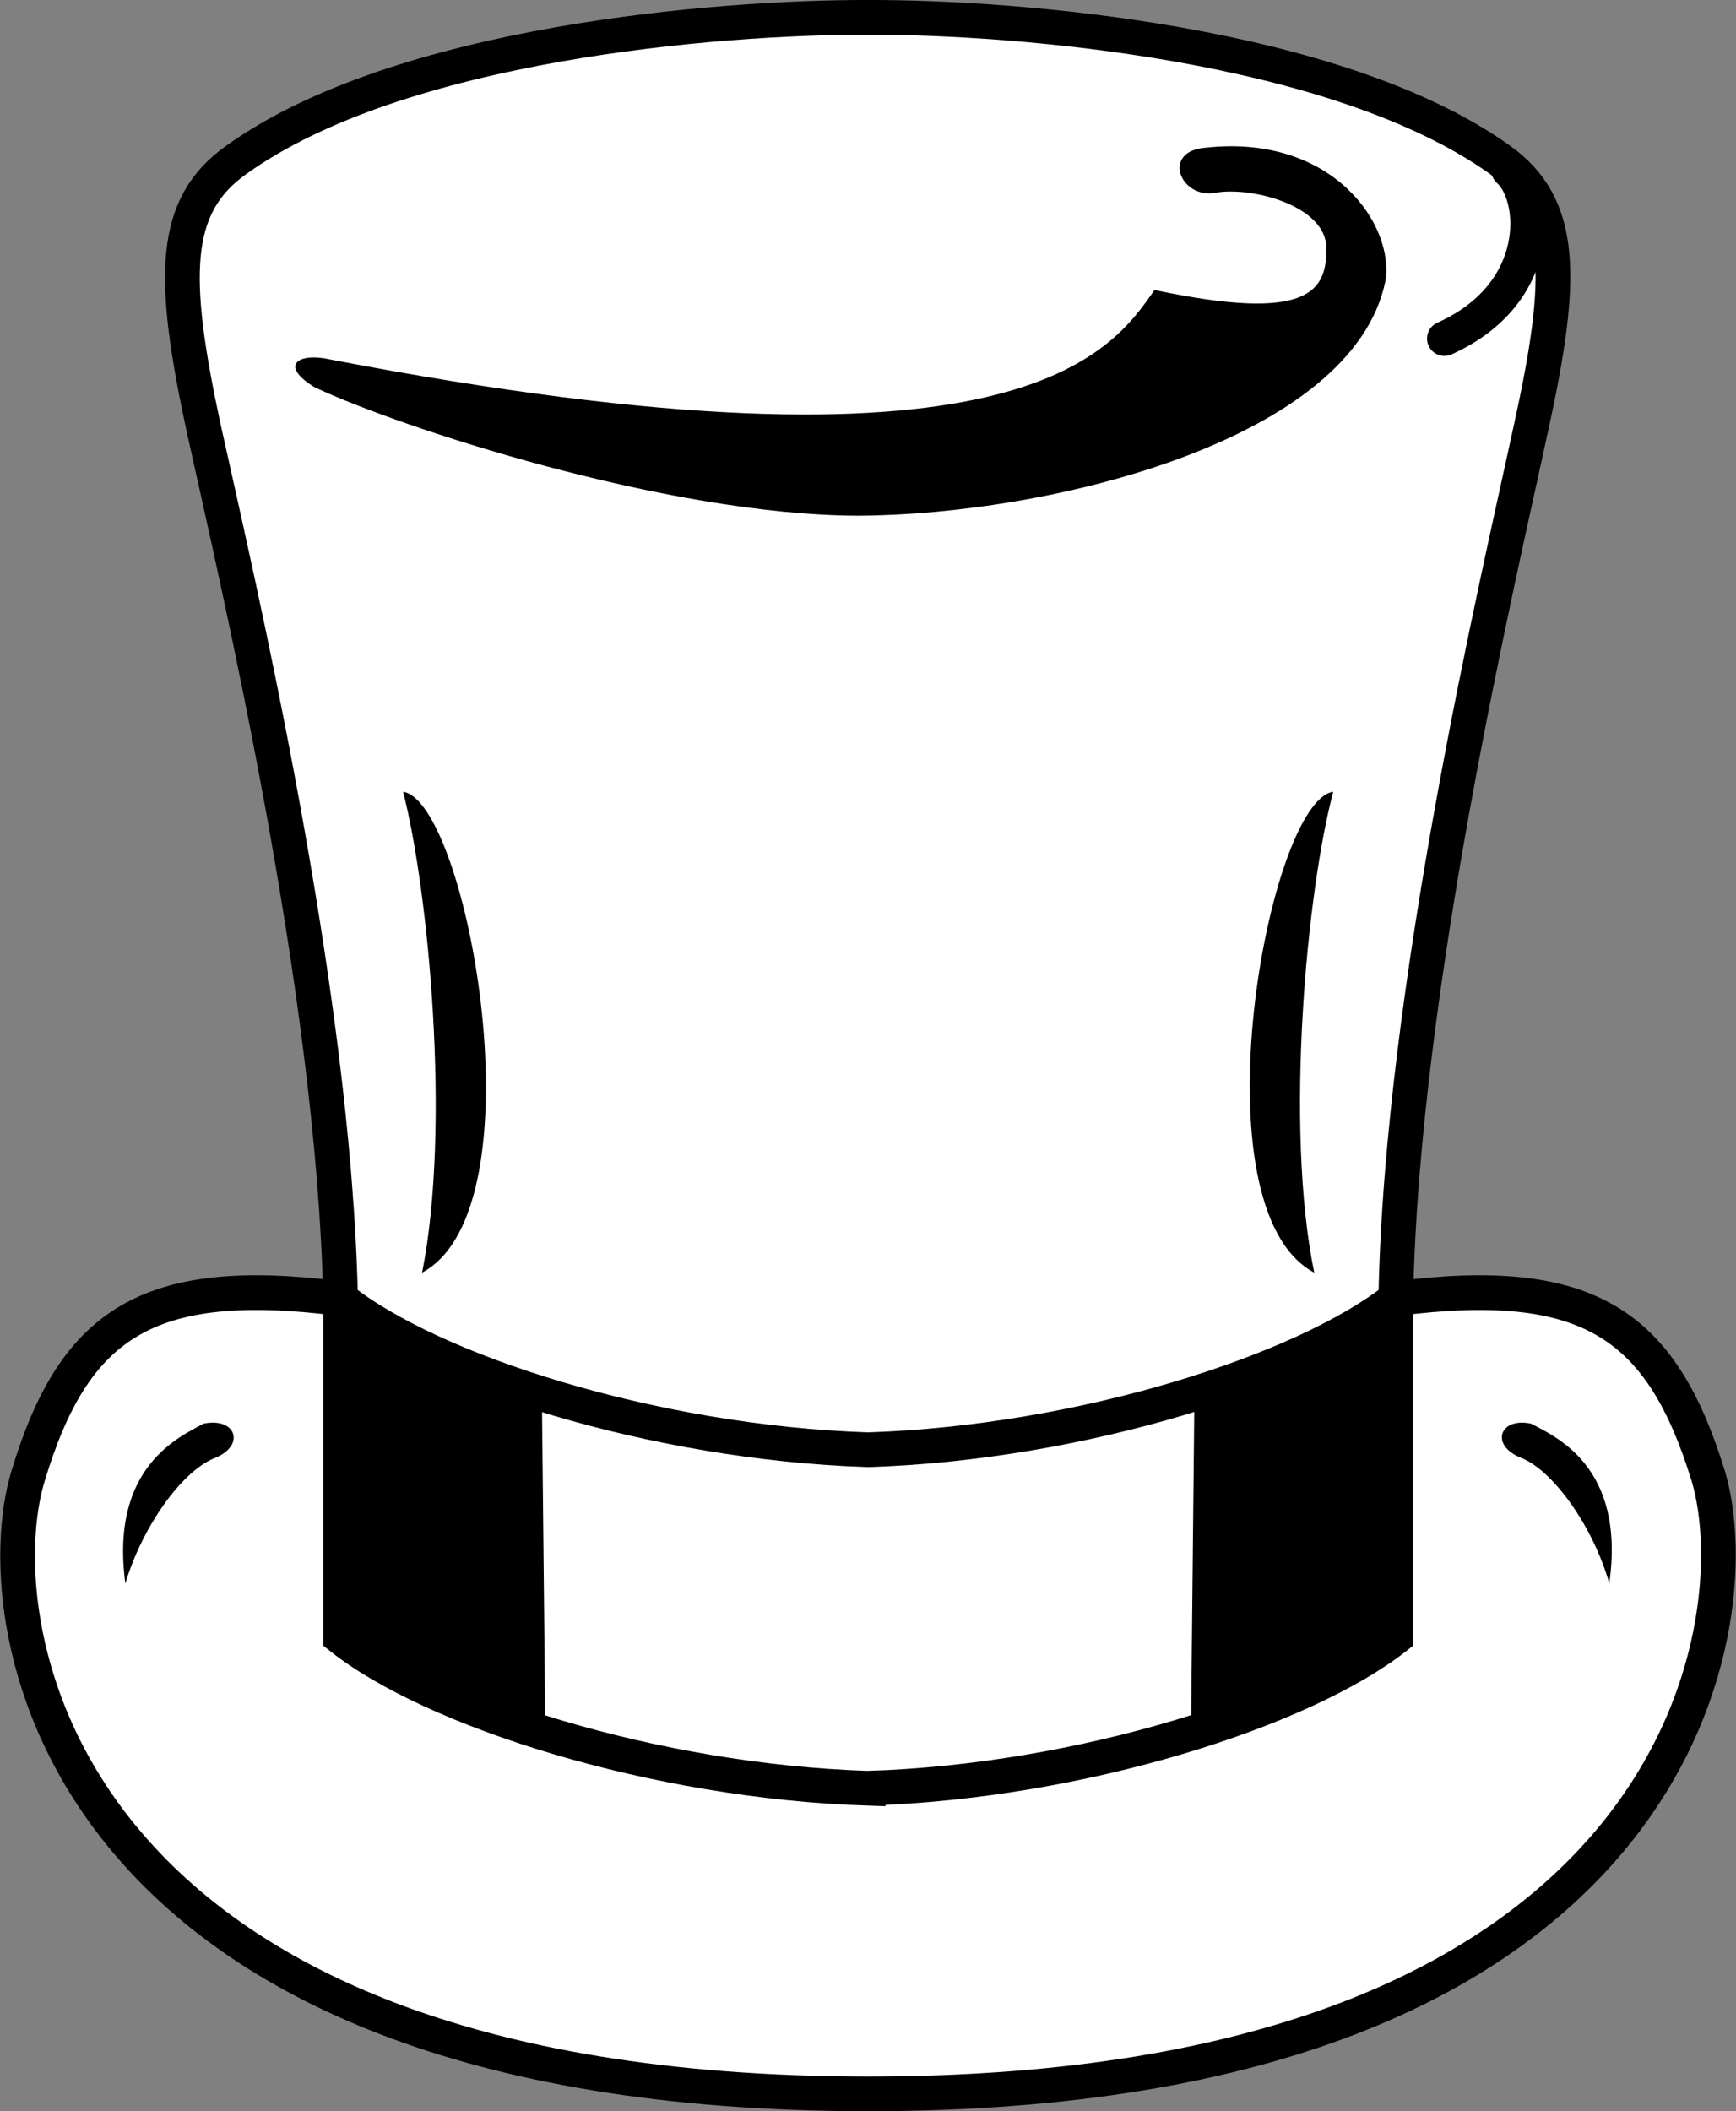 <svg xmlns="http://www.w3.org/2000/svg" width="100.024" height="121.602"><rect width="100%" height="100%" fill="#808080" stroke="none"/><path fill="#fff" d="M50.02 1c8.6-.023 26.976 1.477 36.402 8.203 3.7 2.649 3.7 6.774 1.8 15.399-1.85 8.625-7.476 32.25-7.8 50.2 11.2-1.45 15.324 1.55 18 10.198 2.574 8.602-1.55 35.602-48.402 35.602-46.899 0-51.024-27-48.399-35.602 2.625-8.648 6.75-11.648 18-10.199-.375-17.95-6-41.574-7.898-50.2C9.87 15.978 9.87 11.852 13.62 9.204 22.996 2.477 41.371.977 50.02 1"/><path fill="none" stroke="#000" stroke-linecap="round" stroke-width="2" d="M50.02 1c8.6-.023 26.976 1.477 36.402 8.203 3.7 2.649 3.7 6.774 1.8 15.399-1.85 8.625-7.476 32.25-7.8 50.2 11.2-1.45 15.324 1.55 18 10.198 2.574 8.602-1.55 35.602-48.402 35.602-46.899 0-51.024-27-48.399-35.602 2.625-8.648 6.75-11.648 18-10.199-.375-17.95-6-41.574-7.898-50.2C9.87 15.978 9.87 11.852 13.62 9.204 22.996 2.477 41.371.977 50.02 1zm0 0"/><path fill="#fff" d="M50.02 103c12.351-.398 25.101-4.523 30.402-8.699v-19.5c-5.3 4.176-18.05 8.3-30.402 8.7-12.399-.4-25.149-4.524-30.399-8.7v19.5c5.25 4.176 18 8.3 30.399 8.7"/><path fill="none" stroke="#000" stroke-linecap="round" stroke-width="2" d="M50.02 103c12.351-.398 25.101-4.523 30.402-8.699v-19.5c-5.3 4.176-18.05 8.3-30.402 8.7-12.399-.4-25.149-4.524-30.399-8.7v19.5c5.25 4.176 18 8.3 30.399 8.7zm0 0"/><path d="M68.621 99.801c5.035-1.512 9.246-3.48 11.801-5.5v-19.5c-2.52 1.992-6.652 3.934-11.602 5.5l-.199 19.5M88.223 82c1.336.727 5.46 2.414 4.5 9.203-.914-3.226-3.164-6.414-5-7.203-1.914-.71-1.352-2.398.5-2m-12.5-8.699c-1.727-8.387-.414-22.074 1.097-27.7-3.761.563-8.074 24-1.097 27.7m-57.602-51c4.875 2.3 20.25 7.363 31.301 7.402 11.074-.039 28.512-4.351 30.398-13.5.551-3.226-3.011-8.476-10.3-7.703-2.649.164-1.524 2.977.5 2.602 2.101-.375 6.414.75 6.402 3.2.012 2.425-.926 4.3-9.902 2.401-2.457 3.5-7.711 11.649-47.5 4-1.836-.414-2.961.336-.899 1.598"/><path fill="#fff" stroke="#000" stroke-linecap="round" stroke-width="2" d="M86.922 9.801c1.7 1.488 2.074 7.113-3.7 9.7"/><path d="M31.422 99.801c-5.086-1.512-9.297-3.48-11.8-5.5v-19.5c2.468 1.992 6.6 3.934 11.6 5.5l.2 19.5M11.723 82c-1.29.727-5.414 2.414-4.5 9.203.96-3.226 3.21-6.414 5.097-7.203 1.864-.71 1.301-2.398-.597-2m12.597-8.699c1.676-8.387.364-22.074-1.097-27.7 3.71.563 8.023 24 1.097 27.7"/></svg>
